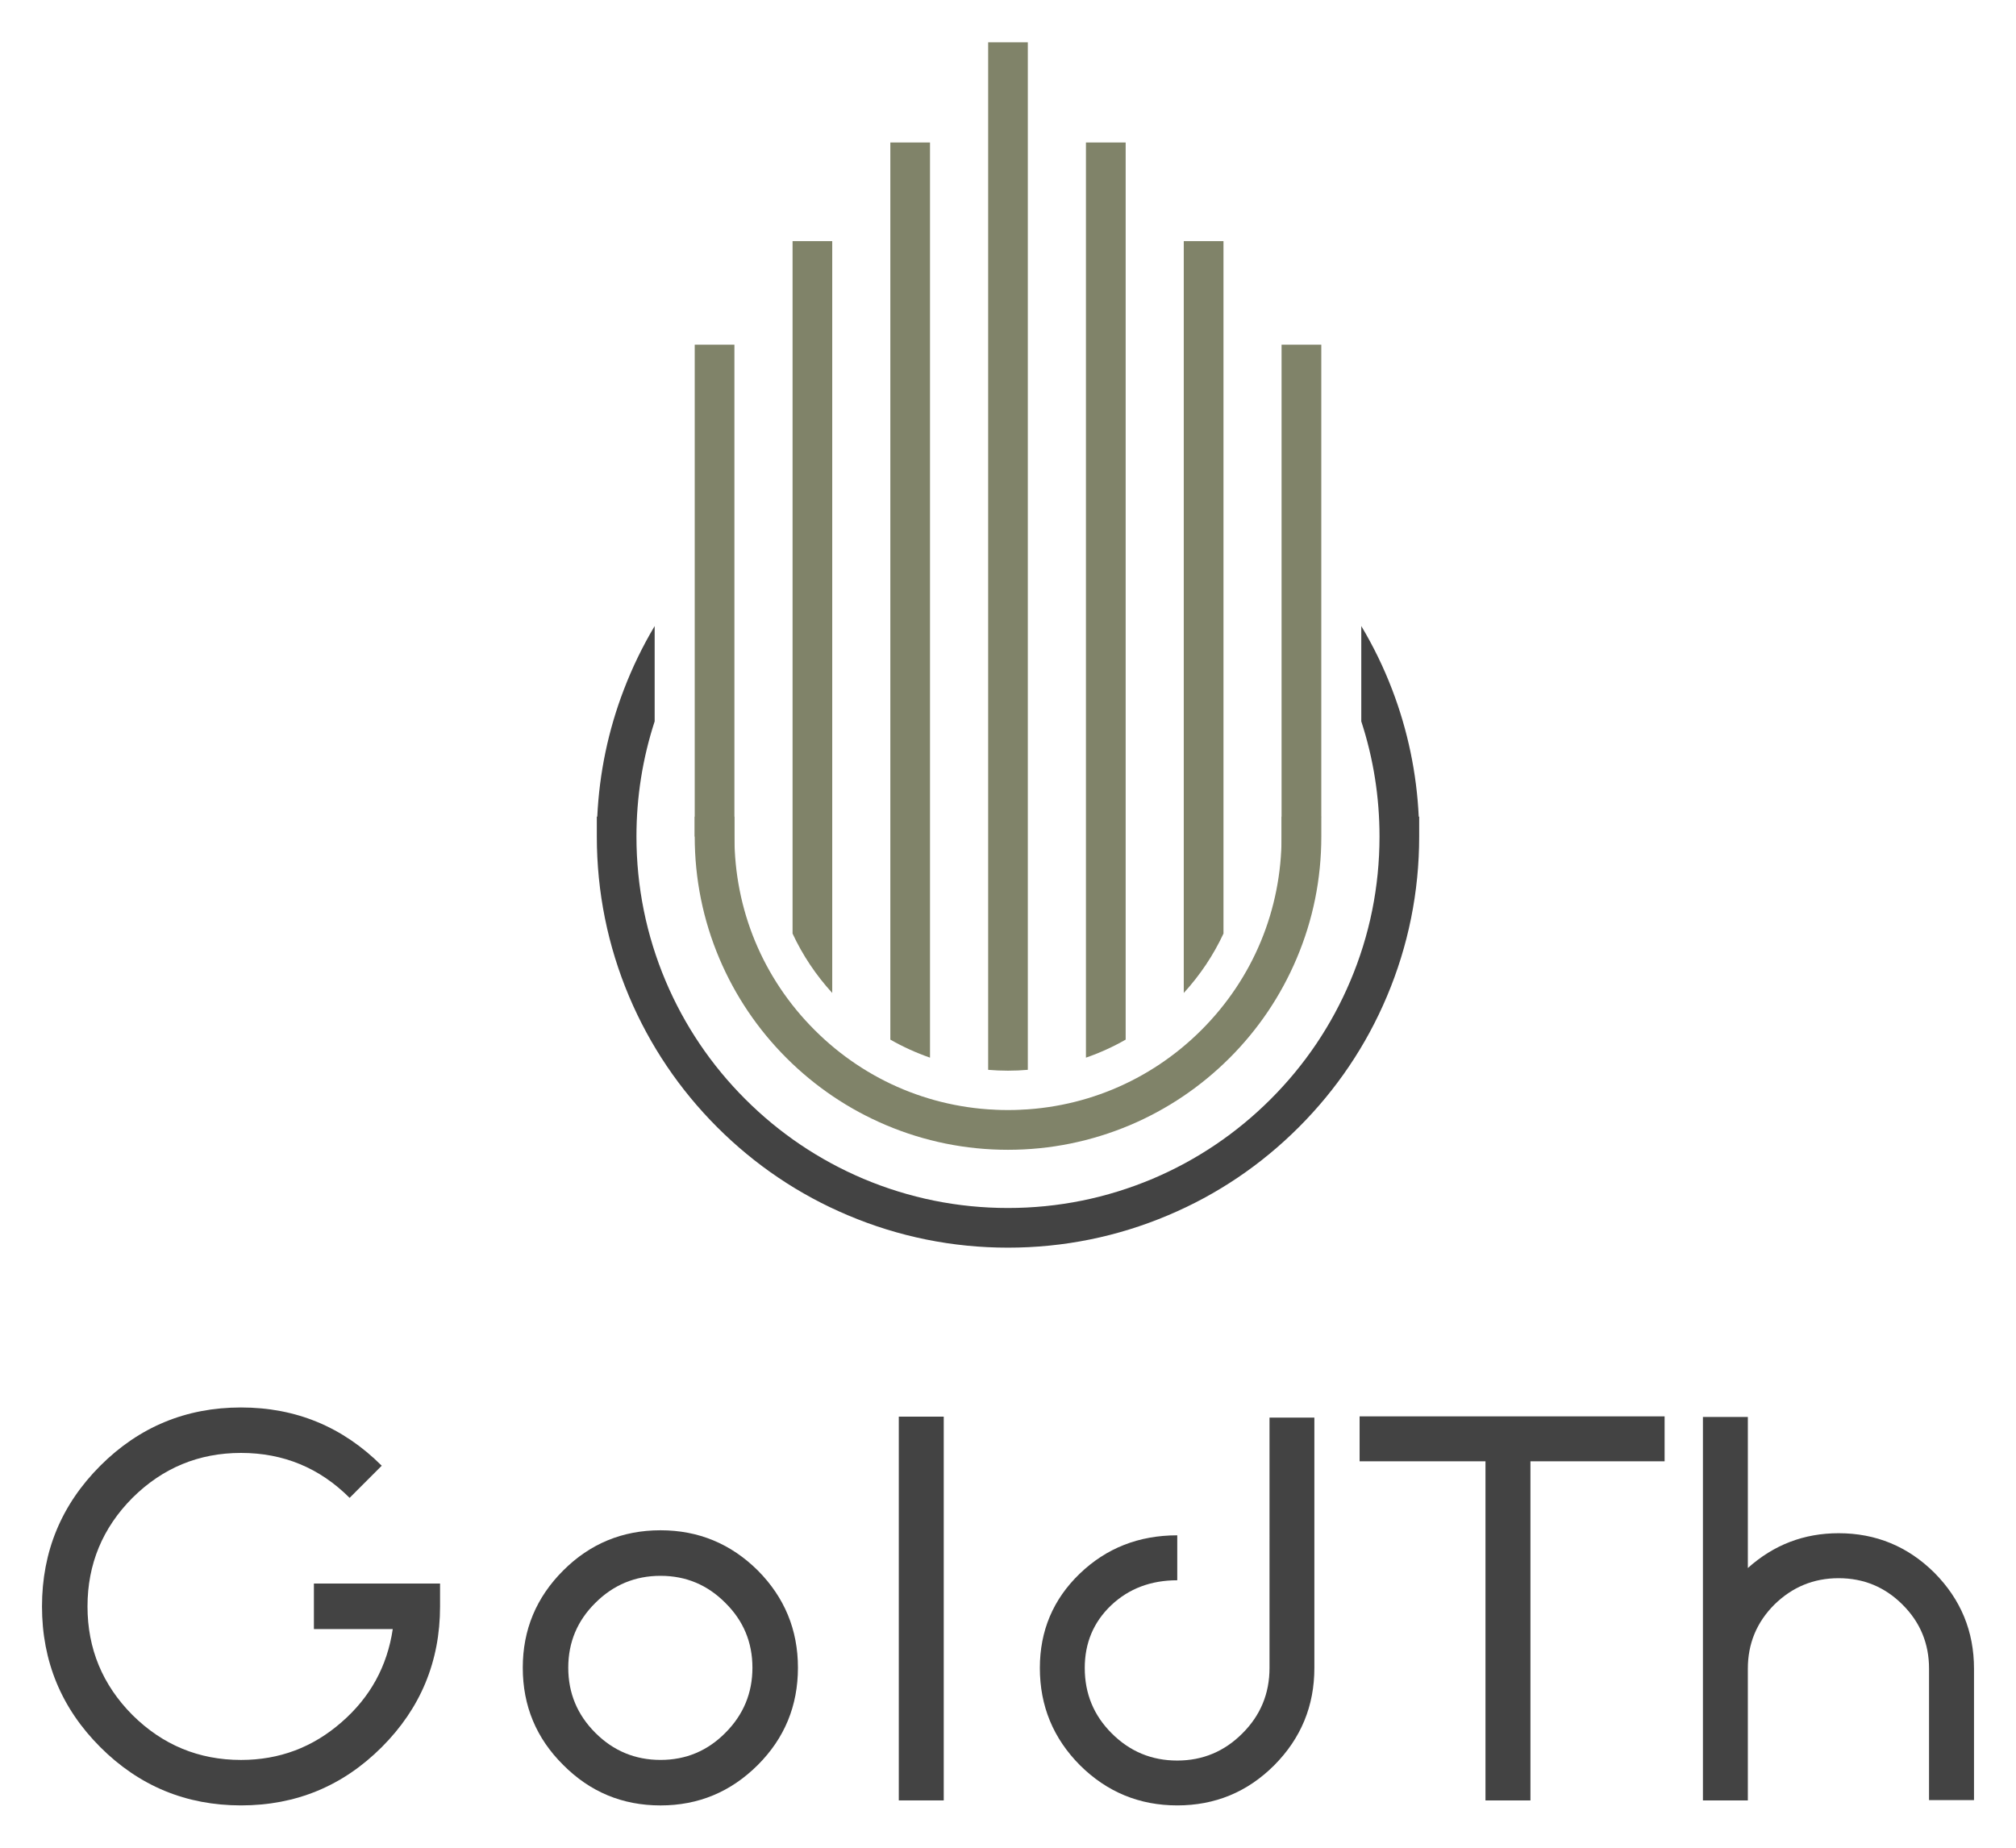 <?xml version="1.0" encoding="utf-8"?>
<!-- Generator: Adobe Illustrator 16.0.0, SVG Export Plug-In . SVG Version: 6.00 Build 0)  -->
<!DOCTYPE svg PUBLIC "-//W3C//DTD SVG 1.1//EN" "http://www.w3.org/Graphics/SVG/1.1/DTD/svg11.dtd">
<svg version="1.1" id="Calque_1" xmlns="http://www.w3.org/2000/svg" xmlns:xlink="http://www.w3.org/1999/xlink" x="0px" y="0px"
	 width="96px" height="88px" viewBox="0 0 96 88" enable-background="new 0 0 96 88" xml:space="preserve">
<g>
	<g>
		<path fill="#434343" d="M67.559,38.895c-0.099-2.08-0.523-4.11-1.264-6.048c-0.403-1.055-0.895-2.067-1.472-3.031v4.539
			c0.577,1.765,0.868,3.605,0.868,5.485c0,2.389-0.468,4.704-1.392,6.885c-0.889,2.106-2.166,4-3.791,5.624
			c-1.625,1.625-3.517,2.9-5.622,3.792c-2.182,0.919-4.497,1.391-6.888,1.391c-2.387,0-4.705-0.472-6.884-1.391
			c-2.106-0.892-3.999-2.167-5.624-3.792c-1.625-1.624-2.901-3.518-3.792-5.624c-0.921-2.182-1.391-4.497-1.391-6.885
			c0-1.879,0.292-3.72,0.867-5.485v-4.539c-0.574,0.964-1.065,1.976-1.468,3.031c-0.743,1.938-1.166,3.968-1.265,6.048H28.42v0.945
			c0,2.643,0.519,5.208,1.539,7.623c0.986,2.33,2.398,4.425,4.196,6.224c1.798,1.797,3.892,3.211,6.223,4.192
			c2.414,1.022,4.979,1.542,7.621,1.542c2.643,0,5.208-0.52,7.623-1.542c2.332-0.981,4.426-2.396,6.223-4.192
			c1.799-1.799,3.211-3.894,4.195-6.224c1.021-2.415,1.54-4.98,1.54-7.623v-0.945H67.559z"/>
		<g>
			<polygon fill="#808369" points="62.919,38.895 61.027,40.783 61.027,16.415 62.919,16.415 			"/>
			<polygon fill="#808369" points="34.972,40.783 33.082,39.839 33.082,16.415 34.972,16.415 			"/>
			<g>
				<path fill="#808369" d="M53.144,51.849c-0.468,0.202-0.945,0.368-1.432,0.512v1.251h1.891v-1.966
					C53.452,51.718,53.297,51.784,53.144,51.849z"/>
				<path fill="#808369" d="M53.603,49.513V6.786h-1.891v43.586C52.369,50.144,53.002,49.858,53.603,49.513z"/>
			</g>
			<g>
				<path fill="#808369" d="M58.261,44.462V11.483H56.37v35.808C57.149,46.438,57.784,45.487,58.261,44.462z"/>
			</g>
			<g>
				<path fill="#808369" d="M39.63,47.291V11.483h-1.889v32.979C38.217,45.487,38.851,46.438,39.63,47.291z"/>
			</g>
			<g>
				<path fill="#808369" d="M44.286,50.372V6.786h-1.889v42.727C43,49.858,43.633,50.144,44.286,50.372z"/>
				<path fill="#808369" d="M42.857,51.849c-0.156-0.064-0.309-0.131-0.46-0.203v1.966h1.889V52.36
					C43.803,52.217,43.325,52.051,42.857,51.849z"/>
			</g>
			<g>
				<path fill="#808369" d="M47.999,50.992c0.319,0,0.632-0.013,0.945-0.041V2.015h-1.889v48.937
					C47.369,50.979,47.682,50.992,47.999,50.992z"/>
				<path fill="#808369" d="M47.999,52.89c-0.314,0-0.63-0.011-0.944-0.034v1.637h1.889v-1.637
					C48.631,52.879,48.315,52.89,47.999,52.89z"/>
			</g>
			<path fill="#808369" d="M47.999,54.76c-2.013,0-3.967-0.398-5.806-1.175c-1.776-0.752-3.372-1.829-4.742-3.197
				c-1.368-1.368-2.444-2.965-3.197-4.741c-0.777-1.839-1.172-3.793-1.172-5.807v-0.945h1.89v0.945c0,3.48,1.354,6.751,3.815,9.211
				c2.461,2.463,5.733,3.816,9.212,3.816c3.48,0,6.752-1.354,9.216-3.816c2.459-2.46,3.813-5.731,3.813-9.211v-0.945h1.892v0.945
				c0,2.014-0.394,3.968-1.174,5.807c-0.751,1.776-1.827,3.373-3.195,4.741c-1.371,1.368-2.967,2.445-4.742,3.197
				C51.967,54.361,50.015,54.76,47.999,54.76z"/>
		</g>
	</g>
	<g>
		<path fill="#434343" d="M14.948,75.418h6.007v1.091c0,2.615-0.926,4.851-2.777,6.701c-1.851,1.85-4.085,2.774-6.7,2.774
			c-2.616,0-4.851-0.925-6.701-2.774C2.926,81.359,2,79.124,2,76.509c0-2.616,0.926-4.85,2.777-6.703
			c1.85-1.849,4.084-2.774,6.701-2.774c2.615,0,4.849,0.926,6.7,2.774l-1.53,1.531c-1.427-1.426-3.149-2.14-5.17-2.14
			c-2.012,0-3.735,0.714-5.171,2.14c-1.426,1.435-2.14,3.16-2.14,5.172c0,2.01,0.713,3.734,2.14,5.17
			c1.436,1.425,3.159,2.14,5.171,2.14c1.823,0,3.418-0.598,4.789-1.8c1.359-1.181,2.171-2.656,2.436-4.433h-3.755V75.418z"/>
		<path fill="#434343" d="M31.453,72.881c1.804,0,3.347,0.64,4.633,1.914c1.274,1.284,1.911,2.826,1.911,4.63
			c0,1.817-0.637,3.36-1.911,4.634c-1.286,1.283-2.829,1.926-4.633,1.926c-1.814,0-3.358-0.643-4.632-1.926
			c-1.286-1.273-1.927-2.816-1.927-4.634c0-1.804,0.641-3.346,1.927-4.63C28.095,73.521,29.639,72.881,31.453,72.881z
			 M31.453,83.818c1.209,0,2.237-0.431,3.087-1.289c0.861-0.862,1.29-1.894,1.29-3.104c0-1.207-0.428-2.236-1.29-3.087
			c-0.851-0.858-1.878-1.288-3.087-1.288c-1.208,0-2.243,0.43-3.102,1.288c-0.862,0.851-1.291,1.88-1.291,3.087
			c0,1.211,0.429,2.242,1.291,3.104C29.21,83.388,30.245,83.818,31.453,83.818z"/>
		<path fill="#434343" d="M42.8,67.469h2.14v18.277H42.8V67.469z"/>
		<path fill="#434343" d="M51.428,84.072c-1.275-1.282-1.911-2.826-1.911-4.632c0-1.774,0.632-3.272,1.897-4.491
			c1.265-1.218,2.813-1.828,4.646-1.828v2.141c-1.255,0-2.305,0.396-3.145,1.189c-0.844,0.803-1.26,1.799-1.26,2.989
			c0,1.218,0.426,2.259,1.287,3.115c0.861,0.861,1.898,1.293,3.117,1.293c1.208,0,2.245-0.432,3.102-1.293
			c0.862-0.856,1.292-1.897,1.292-3.115V67.514h2.136V79.44c0,1.806-0.637,3.35-1.911,4.632c-1.274,1.274-2.814,1.912-4.618,1.912
			C54.258,85.984,52.711,85.347,51.428,84.072z"/>
		<path fill="#434343" d="M79.267,67.455v2.14h-6.389v16.151h-2.141V69.595h-5.994v-2.14H79.267z"/>
		<path fill="#434343" d="M87.553,73.021c1.776,0,3.298,0.629,4.563,1.885C93.371,76.173,94,77.692,94,79.47v6.261h-2.141V79.47
			c0-1.189-0.417-2.207-1.261-3.047c-0.839-0.839-1.852-1.26-3.046-1.26c-1.188,0-2.207,0.421-3.061,1.26
			c-0.839,0.84-1.26,1.857-1.26,3.047v6.276h-2.139V67.484h2.139v7.195C84.462,73.574,85.902,73.021,87.553,73.021z"/>
	</g>
</g>
</svg>
